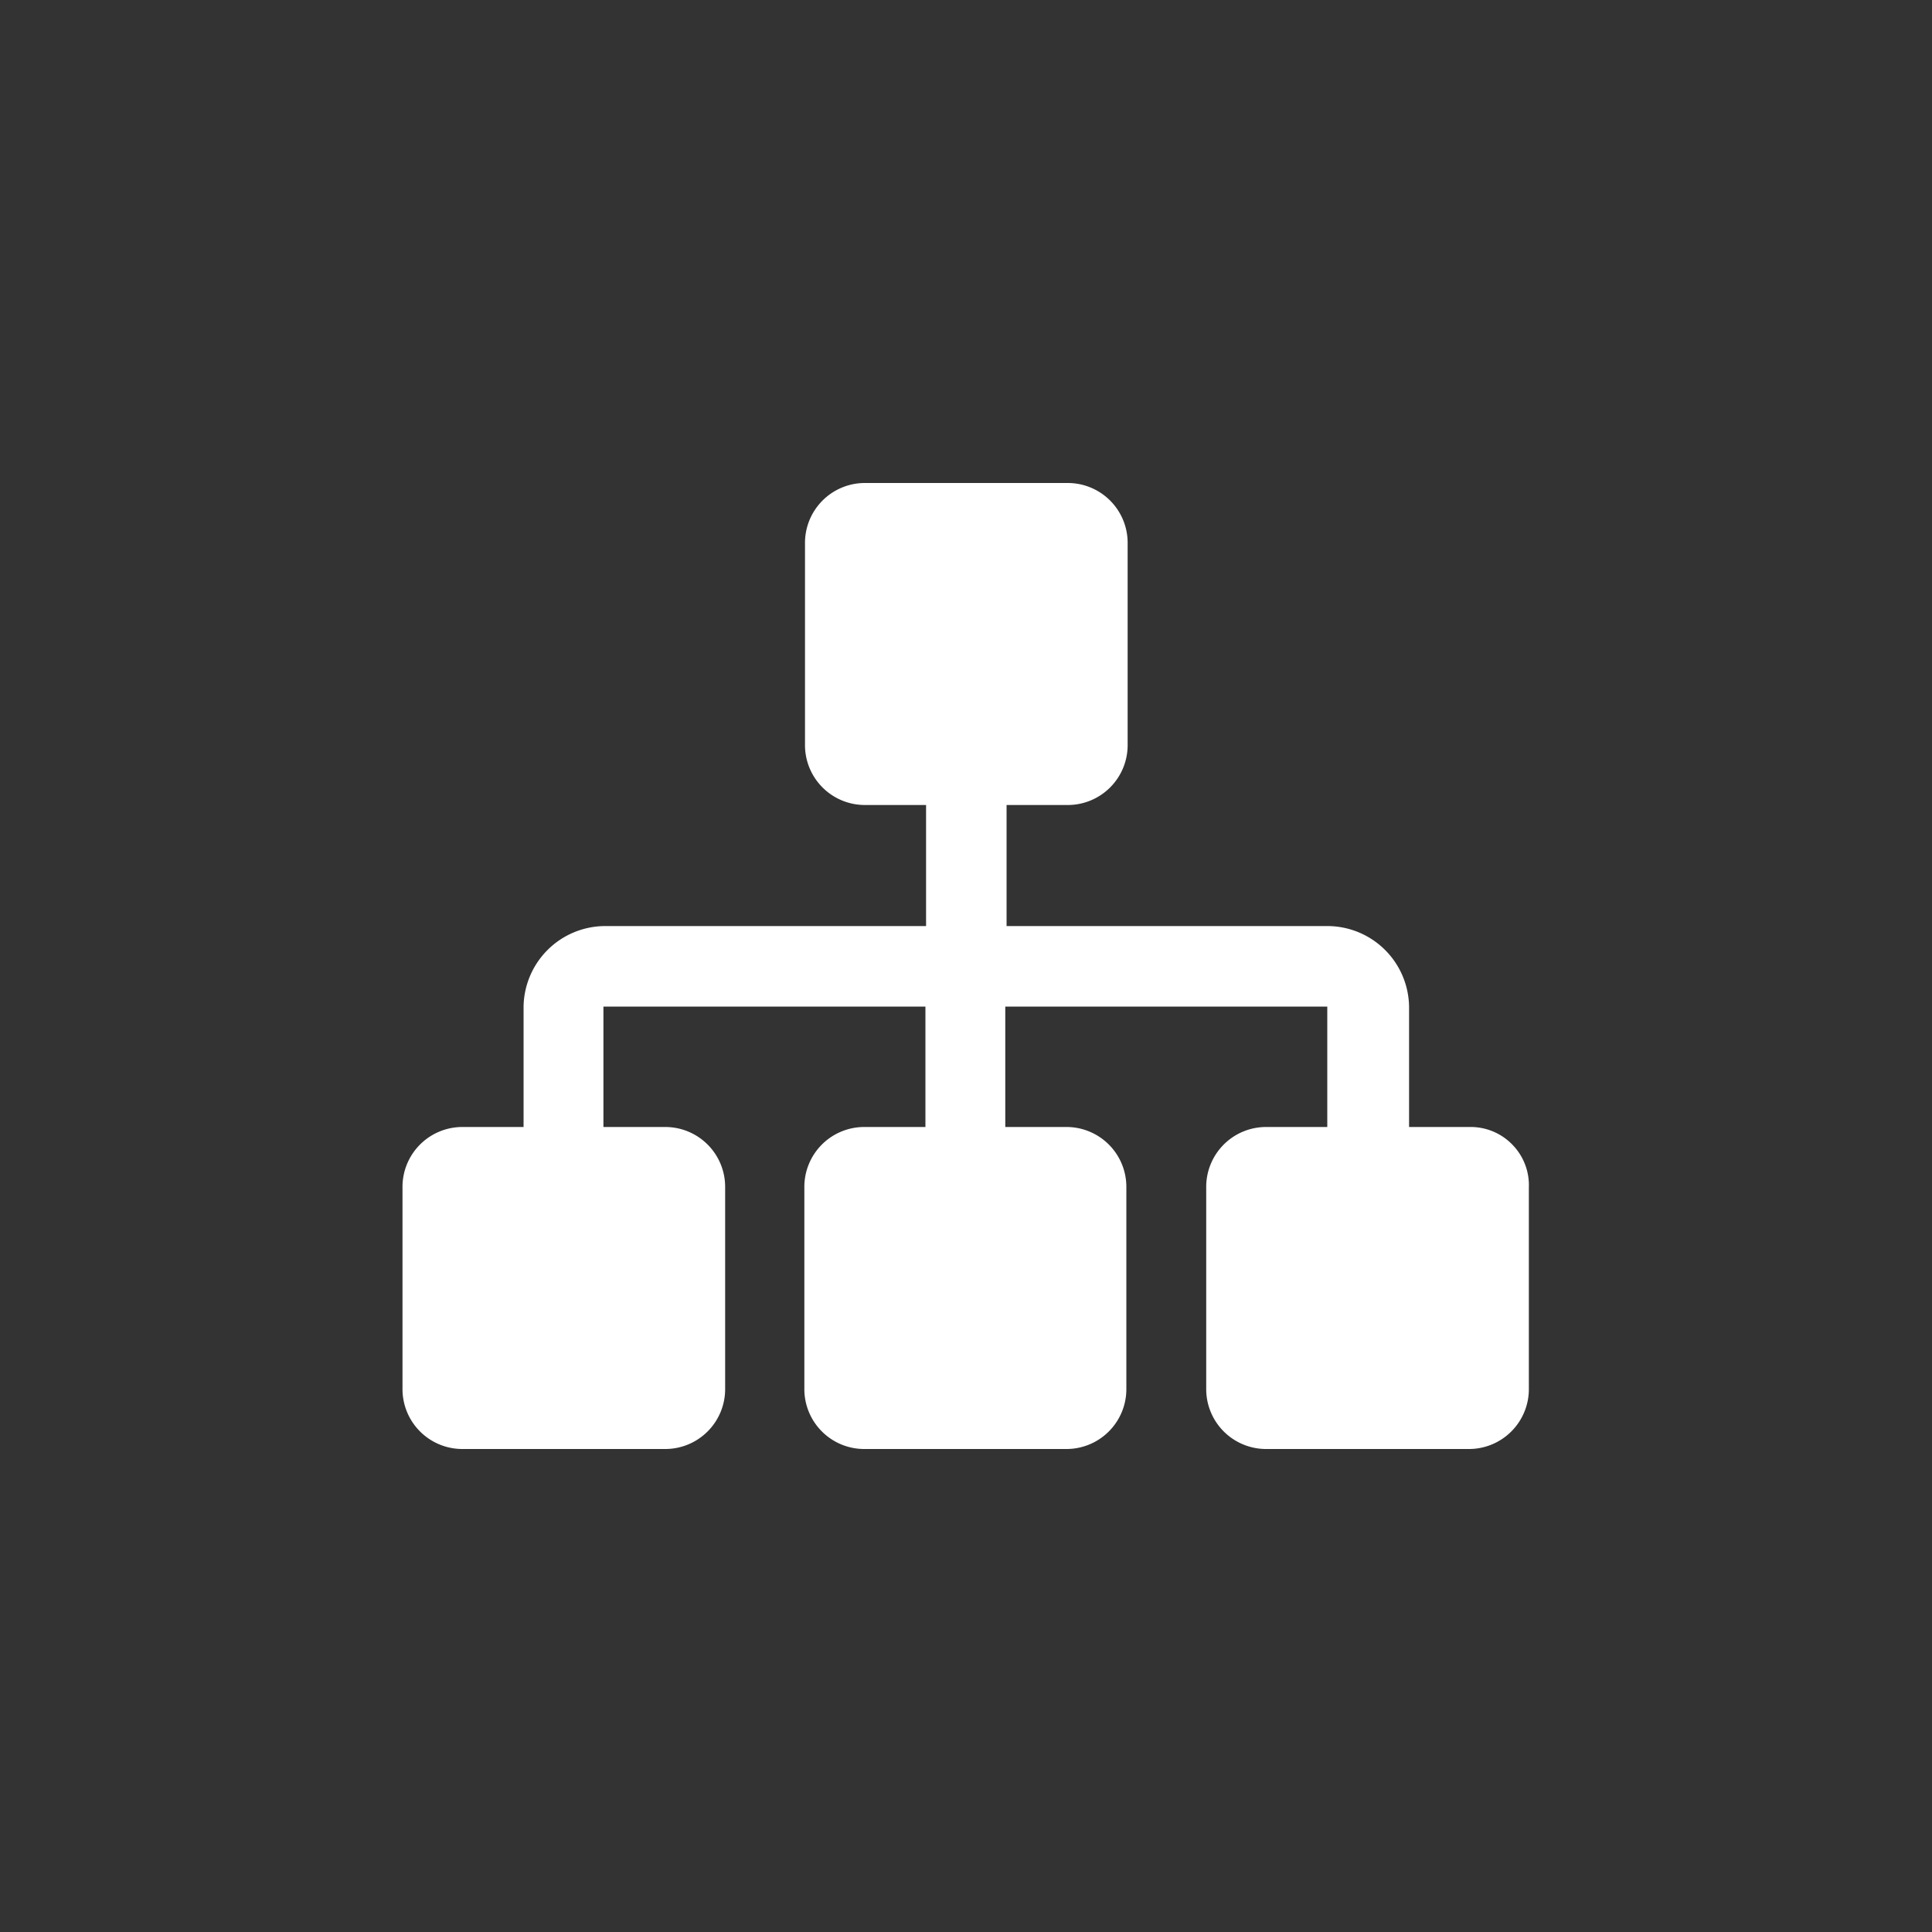 <svg xmlns="http://www.w3.org/2000/svg" viewBox="0 0 30 30"><rect x="0" y="0" width="30" height="30" fill="#333333" stroke="none"/><defs><style>.cls-1{fill:none;}.cls-2{fill:#fff;}</style></defs><title>sitemap_icon</title><g id="レイヤー_2" data-name="レイヤー 2"><g id="PC"><rect class="cls-1" width="30" height="30"/><path class="cls-2" d="M23.48,17.77a.9.9,0,0,0-.66-.27h-.94V15.63a1.27,1.27,0,0,0-1.25-1.25h-5V12.5h.94a.93.93,0,0,0,.94-.94V8.44a.93.93,0,0,0-.94-.94H13.44a.93.93,0,0,0-.94.94v3.12a.93.93,0,0,0,.94.94h.94v1.88h-5a1.27,1.27,0,0,0-1.25,1.25V17.5H7.19a.93.93,0,0,0-.94.94v3.12a.93.93,0,0,0,.94.94h3.13a.93.93,0,0,0,.94-.94V18.44a.93.93,0,0,0-.94-.94H9.37V15.63h5V17.5h-.94a.93.93,0,0,0-.94.94v3.12a.93.93,0,0,0,.94.94h3.12a.93.93,0,0,0,.94-.94V18.44a.93.93,0,0,0-.94-.94h-.94V15.63h5V17.5h-.94a.93.93,0,0,0-.94.94v3.12a.93.93,0,0,0,.94.94h3.13a.93.93,0,0,0,.94-.94V18.44A.9.9,0,0,0,23.48,17.77Z"/></g></g></svg>